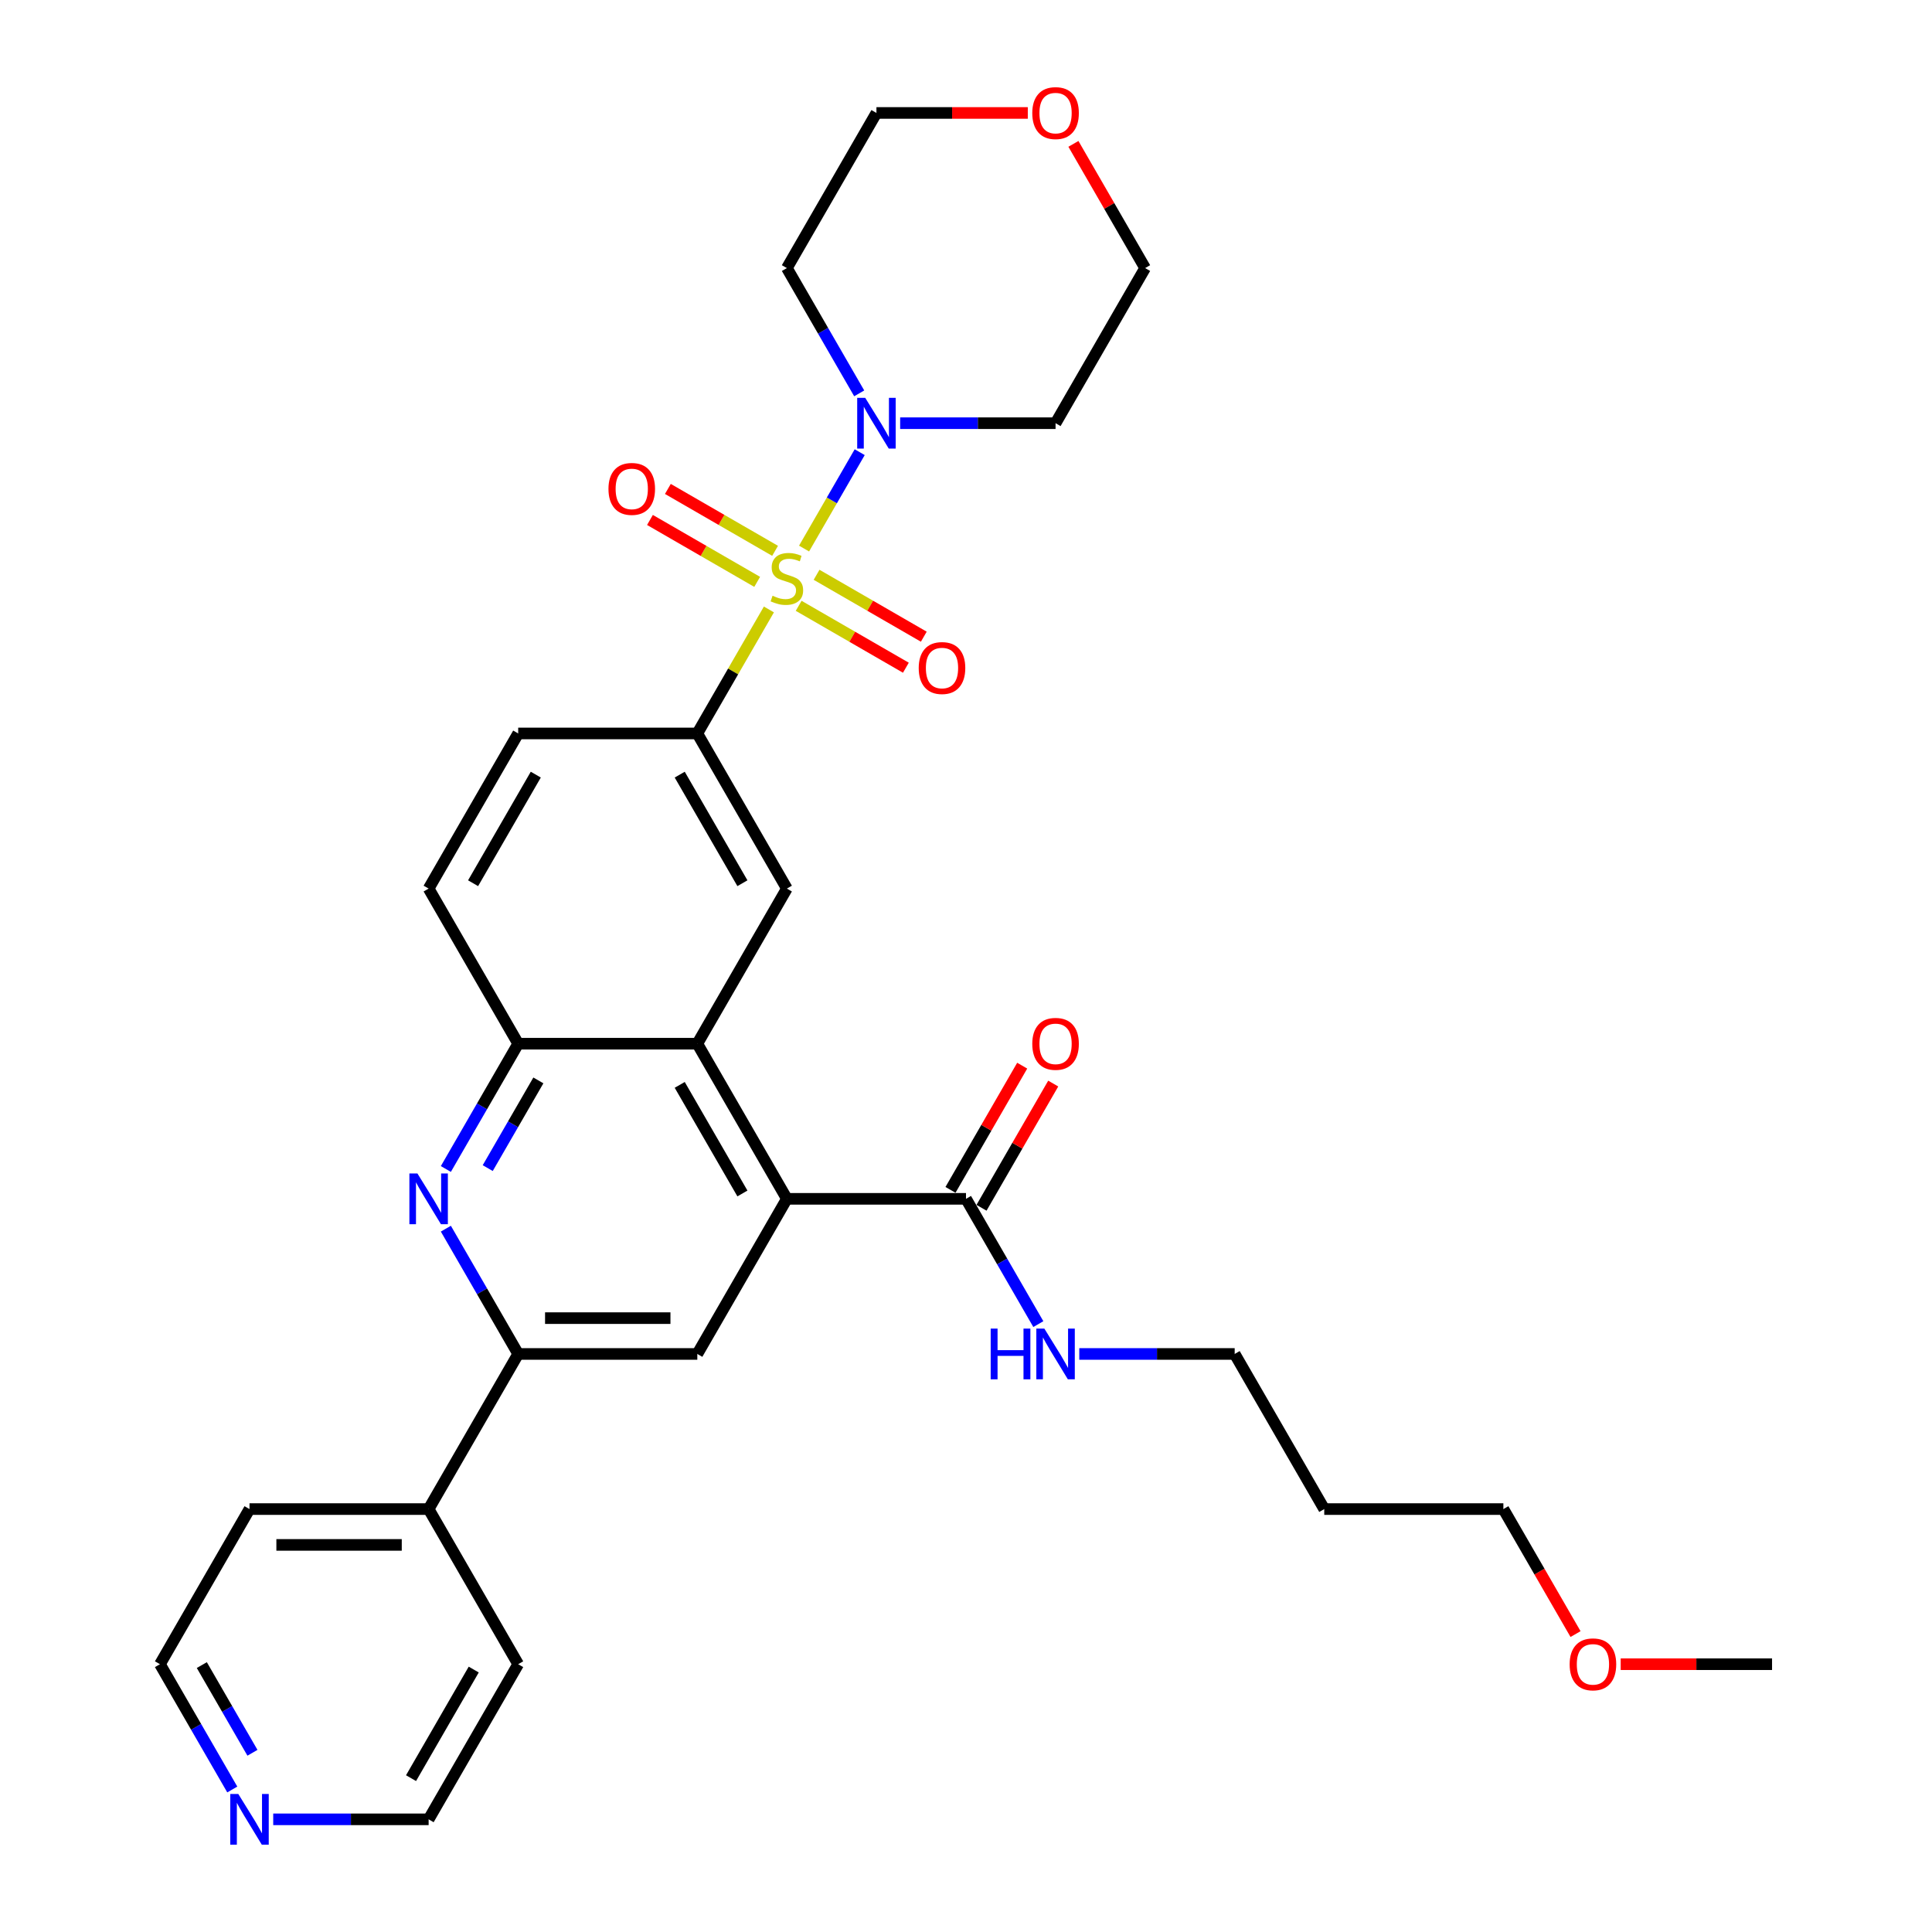 <?xml version='1.0' encoding='iso-8859-1'?>
<svg version='1.1' baseProfile='full'
              xmlns='http://www.w3.org/2000/svg'
                      xmlns:rdkit='http://www.rdkit.org/xml'
                      xmlns:xlink='http://www.w3.org/1999/xlink'
                  xml:space='preserve'
width='1000px' height='1000px' viewBox='0 0 1000 1000'>
<!-- END OF HEADER -->
<rect style='opacity:1.0;fill:#FFFFFF;stroke:none' width='1000' height='1000' x='0' y='0'> </rect>
<path class='bond-1' d='M 416.182,283.932 L 430.582,258.991' style='fill:none;fill-rule:evenodd;stroke:#CCCC00;stroke-width:6px;stroke-linecap:butt;stroke-linejoin:miter;stroke-opacity:1' />
<path class='bond-1' d='M 430.582,258.991 L 444.982,234.049' style='fill:none;fill-rule:evenodd;stroke:#0000FF;stroke-width:6px;stroke-linecap:butt;stroke-linejoin:miter;stroke-opacity:1' />
<path class='bond-3' d='M 397.983,315.454 L 379.456,347.544' style='fill:none;fill-rule:evenodd;stroke:#CCCC00;stroke-width:6px;stroke-linecap:butt;stroke-linejoin:miter;stroke-opacity:1' />
<path class='bond-3' d='M 379.456,347.544 L 360.929,379.634' style='fill:none;fill-rule:evenodd;stroke:#000000;stroke-width:6px;stroke-linecap:butt;stroke-linejoin:miter;stroke-opacity:1' />
<path class='bond-10' d='M 413.386,313.569 L 441.134,329.589' style='fill:none;fill-rule:evenodd;stroke:#CCCC00;stroke-width:6px;stroke-linecap:butt;stroke-linejoin:miter;stroke-opacity:1' />
<path class='bond-10' d='M 441.134,329.589 L 468.882,345.609' style='fill:none;fill-rule:evenodd;stroke:#FF0000;stroke-width:6px;stroke-linecap:butt;stroke-linejoin:miter;stroke-opacity:1' />
<path class='bond-10' d='M 422.658,297.51 L 450.406,313.53' style='fill:none;fill-rule:evenodd;stroke:#CCCC00;stroke-width:6px;stroke-linecap:butt;stroke-linejoin:miter;stroke-opacity:1' />
<path class='bond-10' d='M 450.406,313.53 L 478.154,329.551' style='fill:none;fill-rule:evenodd;stroke:#FF0000;stroke-width:6px;stroke-linecap:butt;stroke-linejoin:miter;stroke-opacity:1' />
<path class='bond-11' d='M 401.185,285.113 L 373.437,269.093' style='fill:none;fill-rule:evenodd;stroke:#CCCC00;stroke-width:6px;stroke-linecap:butt;stroke-linejoin:miter;stroke-opacity:1' />
<path class='bond-11' d='M 373.437,269.093 L 345.69,253.072' style='fill:none;fill-rule:evenodd;stroke:#FF0000;stroke-width:6px;stroke-linecap:butt;stroke-linejoin:miter;stroke-opacity:1' />
<path class='bond-11' d='M 391.914,301.171 L 364.166,285.151' style='fill:none;fill-rule:evenodd;stroke:#CCCC00;stroke-width:6px;stroke-linecap:butt;stroke-linejoin:miter;stroke-opacity:1' />
<path class='bond-11' d='M 364.166,285.151 L 336.418,269.131' style='fill:none;fill-rule:evenodd;stroke:#FF0000;stroke-width:6px;stroke-linecap:butt;stroke-linejoin:miter;stroke-opacity:1' />
<path class='bond-0' d='M 407.286,620.512 L 360.929,540.219' style='fill:none;fill-rule:evenodd;stroke:#000000;stroke-width:6px;stroke-linecap:butt;stroke-linejoin:miter;stroke-opacity:1' />
<path class='bond-0' d='M 384.274,617.739 L 351.824,561.534' style='fill:none;fill-rule:evenodd;stroke:#000000;stroke-width:6px;stroke-linecap:butt;stroke-linejoin:miter;stroke-opacity:1' />
<path class='bond-6' d='M 407.286,620.512 L 360.929,700.805' style='fill:none;fill-rule:evenodd;stroke:#000000;stroke-width:6px;stroke-linecap:butt;stroke-linejoin:miter;stroke-opacity:1' />
<path class='bond-9' d='M 407.286,620.512 L 500,620.512' style='fill:none;fill-rule:evenodd;stroke:#000000;stroke-width:6px;stroke-linecap:butt;stroke-linejoin:miter;stroke-opacity:1' />
<path class='bond-19' d='M 444.725,203.602 L 426.006,171.179' style='fill:none;fill-rule:evenodd;stroke:#0000FF;stroke-width:6px;stroke-linecap:butt;stroke-linejoin:miter;stroke-opacity:1' />
<path class='bond-19' d='M 426.006,171.179 L 407.286,138.755' style='fill:none;fill-rule:evenodd;stroke:#000000;stroke-width:6px;stroke-linecap:butt;stroke-linejoin:miter;stroke-opacity:1' />
<path class='bond-20' d='M 465.918,219.048 L 506.138,219.048' style='fill:none;fill-rule:evenodd;stroke:#0000FF;stroke-width:6px;stroke-linecap:butt;stroke-linejoin:miter;stroke-opacity:1' />
<path class='bond-20' d='M 506.138,219.048 L 546.357,219.048' style='fill:none;fill-rule:evenodd;stroke:#000000;stroke-width:6px;stroke-linecap:butt;stroke-linejoin:miter;stroke-opacity:1' />
<path class='bond-2' d='M 230.776,605.066 L 249.495,572.642' style='fill:none;fill-rule:evenodd;stroke:#0000FF;stroke-width:6px;stroke-linecap:butt;stroke-linejoin:miter;stroke-opacity:1' />
<path class='bond-2' d='M 249.495,572.642 L 268.215,540.219' style='fill:none;fill-rule:evenodd;stroke:#000000;stroke-width:6px;stroke-linecap:butt;stroke-linejoin:miter;stroke-opacity:1' />
<path class='bond-2' d='M 252.45,604.61 L 265.554,581.914' style='fill:none;fill-rule:evenodd;stroke:#0000FF;stroke-width:6px;stroke-linecap:butt;stroke-linejoin:miter;stroke-opacity:1' />
<path class='bond-2' d='M 265.554,581.914 L 278.657,559.217' style='fill:none;fill-rule:evenodd;stroke:#000000;stroke-width:6px;stroke-linecap:butt;stroke-linejoin:miter;stroke-opacity:1' />
<path class='bond-5' d='M 230.776,635.958 L 249.495,668.381' style='fill:none;fill-rule:evenodd;stroke:#0000FF;stroke-width:6px;stroke-linecap:butt;stroke-linejoin:miter;stroke-opacity:1' />
<path class='bond-5' d='M 249.495,668.381 L 268.215,700.805' style='fill:none;fill-rule:evenodd;stroke:#000000;stroke-width:6px;stroke-linecap:butt;stroke-linejoin:miter;stroke-opacity:1' />
<path class='bond-8' d='M 360.929,379.634 L 407.286,459.926' style='fill:none;fill-rule:evenodd;stroke:#000000;stroke-width:6px;stroke-linecap:butt;stroke-linejoin:miter;stroke-opacity:1' />
<path class='bond-8' d='M 351.824,400.949 L 384.274,457.154' style='fill:none;fill-rule:evenodd;stroke:#000000;stroke-width:6px;stroke-linecap:butt;stroke-linejoin:miter;stroke-opacity:1' />
<path class='bond-12' d='M 360.929,379.634 L 268.215,379.634' style='fill:none;fill-rule:evenodd;stroke:#000000;stroke-width:6px;stroke-linecap:butt;stroke-linejoin:miter;stroke-opacity:1' />
<path class='bond-4' d='M 360.929,540.219 L 407.286,459.926' style='fill:none;fill-rule:evenodd;stroke:#000000;stroke-width:6px;stroke-linecap:butt;stroke-linejoin:miter;stroke-opacity:1' />
<path class='bond-33' d='M 360.929,540.219 L 268.215,540.219' style='fill:none;fill-rule:evenodd;stroke:#000000;stroke-width:6px;stroke-linecap:butt;stroke-linejoin:miter;stroke-opacity:1' />
<path class='bond-15' d='M 268.215,700.805 L 221.858,781.097' style='fill:none;fill-rule:evenodd;stroke:#000000;stroke-width:6px;stroke-linecap:butt;stroke-linejoin:miter;stroke-opacity:1' />
<path class='bond-34' d='M 268.215,700.805 L 360.929,700.805' style='fill:none;fill-rule:evenodd;stroke:#000000;stroke-width:6px;stroke-linecap:butt;stroke-linejoin:miter;stroke-opacity:1' />
<path class='bond-34' d='M 282.122,682.262 L 347.022,682.262' style='fill:none;fill-rule:evenodd;stroke:#000000;stroke-width:6px;stroke-linecap:butt;stroke-linejoin:miter;stroke-opacity:1' />
<path class='bond-7' d='M 268.215,540.219 L 221.858,459.926' style='fill:none;fill-rule:evenodd;stroke:#000000;stroke-width:6px;stroke-linecap:butt;stroke-linejoin:miter;stroke-opacity:1' />
<path class='bond-13' d='M 508.029,625.148 L 526.588,593.002' style='fill:none;fill-rule:evenodd;stroke:#000000;stroke-width:6px;stroke-linecap:butt;stroke-linejoin:miter;stroke-opacity:1' />
<path class='bond-13' d='M 526.588,593.002 L 545.147,560.857' style='fill:none;fill-rule:evenodd;stroke:#FF0000;stroke-width:6px;stroke-linecap:butt;stroke-linejoin:miter;stroke-opacity:1' />
<path class='bond-13' d='M 491.971,615.876 L 510.53,583.731' style='fill:none;fill-rule:evenodd;stroke:#000000;stroke-width:6px;stroke-linecap:butt;stroke-linejoin:miter;stroke-opacity:1' />
<path class='bond-13' d='M 510.53,583.731 L 529.089,551.586' style='fill:none;fill-rule:evenodd;stroke:#FF0000;stroke-width:6px;stroke-linecap:butt;stroke-linejoin:miter;stroke-opacity:1' />
<path class='bond-18' d='M 500,620.512 L 518.72,652.935' style='fill:none;fill-rule:evenodd;stroke:#000000;stroke-width:6px;stroke-linecap:butt;stroke-linejoin:miter;stroke-opacity:1' />
<path class='bond-18' d='M 518.72,652.935 L 537.439,685.358' style='fill:none;fill-rule:evenodd;stroke:#0000FF;stroke-width:6px;stroke-linecap:butt;stroke-linejoin:miter;stroke-opacity:1' />
<path class='bond-14' d='M 268.215,379.634 L 221.858,459.926' style='fill:none;fill-rule:evenodd;stroke:#000000;stroke-width:6px;stroke-linecap:butt;stroke-linejoin:miter;stroke-opacity:1' />
<path class='bond-14' d='M 277.32,400.949 L 244.87,457.154' style='fill:none;fill-rule:evenodd;stroke:#000000;stroke-width:6px;stroke-linecap:butt;stroke-linejoin:miter;stroke-opacity:1' />
<path class='bond-28' d='M 221.858,781.097 L 268.215,861.39' style='fill:none;fill-rule:evenodd;stroke:#000000;stroke-width:6px;stroke-linecap:butt;stroke-linejoin:miter;stroke-opacity:1' />
<path class='bond-29' d='M 221.858,781.097 L 129.144,781.097' style='fill:none;fill-rule:evenodd;stroke:#000000;stroke-width:6px;stroke-linecap:butt;stroke-linejoin:miter;stroke-opacity:1' />
<path class='bond-29' d='M 207.951,799.64 L 143.051,799.64' style='fill:none;fill-rule:evenodd;stroke:#000000;stroke-width:6px;stroke-linecap:butt;stroke-linejoin:miter;stroke-opacity:1' />
<path class='bond-16' d='M 120.226,926.237 L 101.506,893.813' style='fill:none;fill-rule:evenodd;stroke:#0000FF;stroke-width:6px;stroke-linecap:butt;stroke-linejoin:miter;stroke-opacity:1' />
<path class='bond-16' d='M 101.506,893.813 L 82.787,861.39' style='fill:none;fill-rule:evenodd;stroke:#000000;stroke-width:6px;stroke-linecap:butt;stroke-linejoin:miter;stroke-opacity:1' />
<path class='bond-16' d='M 130.668,907.238 L 117.565,884.542' style='fill:none;fill-rule:evenodd;stroke:#0000FF;stroke-width:6px;stroke-linecap:butt;stroke-linejoin:miter;stroke-opacity:1' />
<path class='bond-16' d='M 117.565,884.542 L 104.461,861.846' style='fill:none;fill-rule:evenodd;stroke:#000000;stroke-width:6px;stroke-linecap:butt;stroke-linejoin:miter;stroke-opacity:1' />
<path class='bond-35' d='M 141.419,941.683 L 181.638,941.683' style='fill:none;fill-rule:evenodd;stroke:#0000FF;stroke-width:6px;stroke-linecap:butt;stroke-linejoin:miter;stroke-opacity:1' />
<path class='bond-35' d='M 181.638,941.683 L 221.858,941.683' style='fill:none;fill-rule:evenodd;stroke:#000000;stroke-width:6px;stroke-linecap:butt;stroke-linejoin:miter;stroke-opacity:1' />
<path class='bond-17' d='M 555.596,74.465 L 574.155,106.61' style='fill:none;fill-rule:evenodd;stroke:#FF0000;stroke-width:6px;stroke-linecap:butt;stroke-linejoin:miter;stroke-opacity:1' />
<path class='bond-17' d='M 574.155,106.61 L 592.714,138.755' style='fill:none;fill-rule:evenodd;stroke:#000000;stroke-width:6px;stroke-linecap:butt;stroke-linejoin:miter;stroke-opacity:1' />
<path class='bond-32' d='M 531.986,58.462 L 492.815,58.462' style='fill:none;fill-rule:evenodd;stroke:#FF0000;stroke-width:6px;stroke-linecap:butt;stroke-linejoin:miter;stroke-opacity:1' />
<path class='bond-32' d='M 492.815,58.462 L 453.643,58.462' style='fill:none;fill-rule:evenodd;stroke:#000000;stroke-width:6px;stroke-linecap:butt;stroke-linejoin:miter;stroke-opacity:1' />
<path class='bond-27' d='M 558.632,700.805 L 598.852,700.805' style='fill:none;fill-rule:evenodd;stroke:#0000FF;stroke-width:6px;stroke-linecap:butt;stroke-linejoin:miter;stroke-opacity:1' />
<path class='bond-27' d='M 598.852,700.805 L 639.071,700.805' style='fill:none;fill-rule:evenodd;stroke:#000000;stroke-width:6px;stroke-linecap:butt;stroke-linejoin:miter;stroke-opacity:1' />
<path class='bond-23' d='M 407.286,138.755 L 453.643,58.462' style='fill:none;fill-rule:evenodd;stroke:#000000;stroke-width:6px;stroke-linecap:butt;stroke-linejoin:miter;stroke-opacity:1' />
<path class='bond-22' d='M 546.357,219.048 L 592.714,138.755' style='fill:none;fill-rule:evenodd;stroke:#000000;stroke-width:6px;stroke-linecap:butt;stroke-linejoin:miter;stroke-opacity:1' />
<path class='bond-21' d='M 685.428,781.097 L 639.071,700.805' style='fill:none;fill-rule:evenodd;stroke:#000000;stroke-width:6px;stroke-linecap:butt;stroke-linejoin:miter;stroke-opacity:1' />
<path class='bond-30' d='M 685.428,781.097 L 778.142,781.097' style='fill:none;fill-rule:evenodd;stroke:#000000;stroke-width:6px;stroke-linecap:butt;stroke-linejoin:miter;stroke-opacity:1' />
<path class='bond-24' d='M 815.496,845.796 L 796.819,813.446' style='fill:none;fill-rule:evenodd;stroke:#FF0000;stroke-width:6px;stroke-linecap:butt;stroke-linejoin:miter;stroke-opacity:1' />
<path class='bond-24' d='M 796.819,813.446 L 778.142,781.097' style='fill:none;fill-rule:evenodd;stroke:#000000;stroke-width:6px;stroke-linecap:butt;stroke-linejoin:miter;stroke-opacity:1' />
<path class='bond-31' d='M 838.87,861.39 L 878.042,861.39' style='fill:none;fill-rule:evenodd;stroke:#FF0000;stroke-width:6px;stroke-linecap:butt;stroke-linejoin:miter;stroke-opacity:1' />
<path class='bond-31' d='M 878.042,861.39 L 917.213,861.39' style='fill:none;fill-rule:evenodd;stroke:#000000;stroke-width:6px;stroke-linecap:butt;stroke-linejoin:miter;stroke-opacity:1' />
<path class='bond-25' d='M 82.787,861.39 L 129.144,781.097' style='fill:none;fill-rule:evenodd;stroke:#000000;stroke-width:6px;stroke-linecap:butt;stroke-linejoin:miter;stroke-opacity:1' />
<path class='bond-26' d='M 221.858,941.683 L 268.215,861.39' style='fill:none;fill-rule:evenodd;stroke:#000000;stroke-width:6px;stroke-linecap:butt;stroke-linejoin:miter;stroke-opacity:1' />
<path class='bond-26' d='M 212.753,920.368 L 245.203,864.163' style='fill:none;fill-rule:evenodd;stroke:#000000;stroke-width:6px;stroke-linecap:butt;stroke-linejoin:miter;stroke-opacity:1' />
<path  class='atom-0' d='M 399.869 308.353
Q 400.165 308.464, 401.389 308.983
Q 402.613 309.502, 403.948 309.836
Q 405.32 310.133, 406.655 310.133
Q 409.14 310.133, 410.587 308.946
Q 412.033 307.722, 412.033 305.608
Q 412.033 304.162, 411.291 303.272
Q 410.587 302.382, 409.474 301.9
Q 408.361 301.418, 406.507 300.861
Q 404.171 300.157, 402.761 299.489
Q 401.389 298.822, 400.388 297.412
Q 399.424 296.003, 399.424 293.63
Q 399.424 290.329, 401.649 288.289
Q 403.911 286.25, 408.361 286.25
Q 411.402 286.25, 414.851 287.696
L 413.998 290.551
Q 410.846 289.253, 408.473 289.253
Q 405.914 289.253, 404.504 290.329
Q 403.095 291.367, 403.132 293.185
Q 403.132 294.594, 403.837 295.447
Q 404.579 296.3, 405.617 296.782
Q 406.693 297.264, 408.473 297.82
Q 410.846 298.562, 412.255 299.304
Q 413.665 300.045, 414.666 301.566
Q 415.704 303.049, 415.704 305.608
Q 415.704 309.243, 413.257 311.208
Q 410.846 313.137, 406.804 313.137
Q 404.467 313.137, 402.687 312.617
Q 400.944 312.135, 398.867 311.282
L 399.869 308.353
' fill='#CCCC00'/>
<path  class='atom-2' d='M 447.839 205.92
L 456.443 219.827
Q 457.296 221.199, 458.668 223.684
Q 460.04 226.168, 460.114 226.317
L 460.114 205.92
L 463.6 205.92
L 463.6 232.176
L 460.003 232.176
L 450.769 216.971
Q 449.693 215.191, 448.544 213.151
Q 447.431 211.112, 447.097 210.481
L 447.097 232.176
L 443.685 232.176
L 443.685 205.92
L 447.839 205.92
' fill='#0000FF'/>
<path  class='atom-3' d='M 216.054 607.383
L 224.658 621.291
Q 225.511 622.663, 226.883 625.148
Q 228.255 627.632, 228.329 627.781
L 228.329 607.383
L 231.815 607.383
L 231.815 633.64
L 228.218 633.64
L 218.984 618.435
Q 217.908 616.655, 216.758 614.615
Q 215.646 612.575, 215.312 611.945
L 215.312 633.64
L 211.9 633.64
L 211.9 607.383
L 216.054 607.383
' fill='#0000FF'/>
<path  class='atom-11' d='M 475.526 345.772
Q 475.526 339.467, 478.641 335.944
Q 481.756 332.421, 487.579 332.421
Q 493.401 332.421, 496.516 335.944
Q 499.631 339.467, 499.631 345.772
Q 499.631 352.151, 496.479 355.785
Q 493.327 359.382, 487.579 359.382
Q 481.793 359.382, 478.641 355.785
Q 475.526 352.188, 475.526 345.772
M 487.579 356.416
Q 491.584 356.416, 493.735 353.745
Q 495.923 351.038, 495.923 345.772
Q 495.923 340.617, 493.735 338.021
Q 491.584 335.388, 487.579 335.388
Q 483.573 335.388, 481.385 337.984
Q 479.234 340.58, 479.234 345.772
Q 479.234 351.075, 481.385 353.745
Q 483.573 356.416, 487.579 356.416
' fill='#FF0000'/>
<path  class='atom-12' d='M 314.94 253.058
Q 314.94 246.753, 318.055 243.23
Q 321.171 239.707, 326.993 239.707
Q 332.816 239.707, 335.931 243.23
Q 339.046 246.753, 339.046 253.058
Q 339.046 259.437, 335.894 263.071
Q 332.741 266.668, 326.993 266.668
Q 321.208 266.668, 318.055 263.071
Q 314.94 259.474, 314.94 253.058
M 326.993 263.701
Q 330.998 263.701, 333.149 261.031
Q 335.337 258.324, 335.337 253.058
Q 335.337 247.903, 333.149 245.307
Q 330.998 242.674, 326.993 242.674
Q 322.988 242.674, 320.8 245.27
Q 318.649 247.866, 318.649 253.058
Q 318.649 258.361, 320.8 261.031
Q 322.988 263.701, 326.993 263.701
' fill='#FF0000'/>
<path  class='atom-14' d='M 534.304 540.293
Q 534.304 533.989, 537.419 530.466
Q 540.535 526.942, 546.357 526.942
Q 552.179 526.942, 555.295 530.466
Q 558.41 533.989, 558.41 540.293
Q 558.41 546.672, 555.258 550.306
Q 552.105 553.904, 546.357 553.904
Q 540.572 553.904, 537.419 550.306
Q 534.304 546.709, 534.304 540.293
M 546.357 550.937
Q 550.362 550.937, 552.513 548.267
Q 554.701 545.559, 554.701 540.293
Q 554.701 535.138, 552.513 532.542
Q 550.362 529.909, 546.357 529.909
Q 542.352 529.909, 540.164 532.505
Q 538.013 535.101, 538.013 540.293
Q 538.013 545.596, 540.164 548.267
Q 542.352 550.937, 546.357 550.937
' fill='#FF0000'/>
<path  class='atom-17' d='M 123.34 928.555
L 131.944 942.462
Q 132.797 943.834, 134.169 946.319
Q 135.541 948.803, 135.615 948.952
L 135.615 928.555
L 139.101 928.555
L 139.101 954.811
L 135.504 954.811
L 126.269 939.606
Q 125.194 937.826, 124.044 935.786
Q 122.932 933.747, 122.598 933.116
L 122.598 954.811
L 119.186 954.811
L 119.186 928.555
L 123.34 928.555
' fill='#0000FF'/>
<path  class='atom-18' d='M 534.304 58.537
Q 534.304 52.232, 537.419 48.709
Q 540.535 45.186, 546.357 45.186
Q 552.179 45.186, 555.295 48.709
Q 558.41 52.232, 558.41 58.537
Q 558.41 64.915, 555.258 68.55
Q 552.105 72.147, 546.357 72.147
Q 540.572 72.147, 537.419 68.55
Q 534.304 64.953, 534.304 58.537
M 546.357 69.18
Q 550.362 69.18, 552.513 66.51
Q 554.701 63.803, 554.701 58.537
Q 554.701 53.382, 552.513 50.786
Q 550.362 48.153, 546.357 48.153
Q 542.352 48.153, 540.164 50.749
Q 538.013 53.345, 538.013 58.537
Q 538.013 63.84, 540.164 66.51
Q 542.352 69.18, 546.357 69.18
' fill='#FF0000'/>
<path  class='atom-19' d='M 512.776 687.676
L 516.336 687.676
L 516.336 698.839
L 529.761 698.839
L 529.761 687.676
L 533.321 687.676
L 533.321 713.933
L 529.761 713.933
L 529.761 701.806
L 516.336 701.806
L 516.336 713.933
L 512.776 713.933
L 512.776 687.676
' fill='#0000FF'/>
<path  class='atom-19' d='M 540.553 687.676
L 549.157 701.583
Q 550.01 702.956, 551.382 705.44
Q 552.754 707.925, 552.828 708.073
L 552.828 687.676
L 556.315 687.676
L 556.315 713.933
L 552.717 713.933
L 543.483 698.728
Q 542.407 696.948, 541.258 694.908
Q 540.145 692.868, 539.811 692.238
L 539.811 713.933
L 536.4 713.933
L 536.4 687.676
L 540.553 687.676
' fill='#0000FF'/>
<path  class='atom-25' d='M 812.447 861.464
Q 812.447 855.16, 815.562 851.637
Q 818.677 848.113, 824.499 848.113
Q 830.322 848.113, 833.437 851.637
Q 836.552 855.16, 836.552 861.464
Q 836.552 867.843, 833.4 871.477
Q 830.248 875.075, 824.499 875.075
Q 818.714 875.075, 815.562 871.477
Q 812.447 867.88, 812.447 861.464
M 824.499 872.108
Q 828.505 872.108, 830.656 869.438
Q 832.844 866.73, 832.844 861.464
Q 832.844 856.309, 830.656 853.713
Q 828.505 851.08, 824.499 851.08
Q 820.494 851.08, 818.306 853.676
Q 816.155 856.272, 816.155 861.464
Q 816.155 866.768, 818.306 869.438
Q 820.494 872.108, 824.499 872.108
' fill='#FF0000'/>
</svg>
